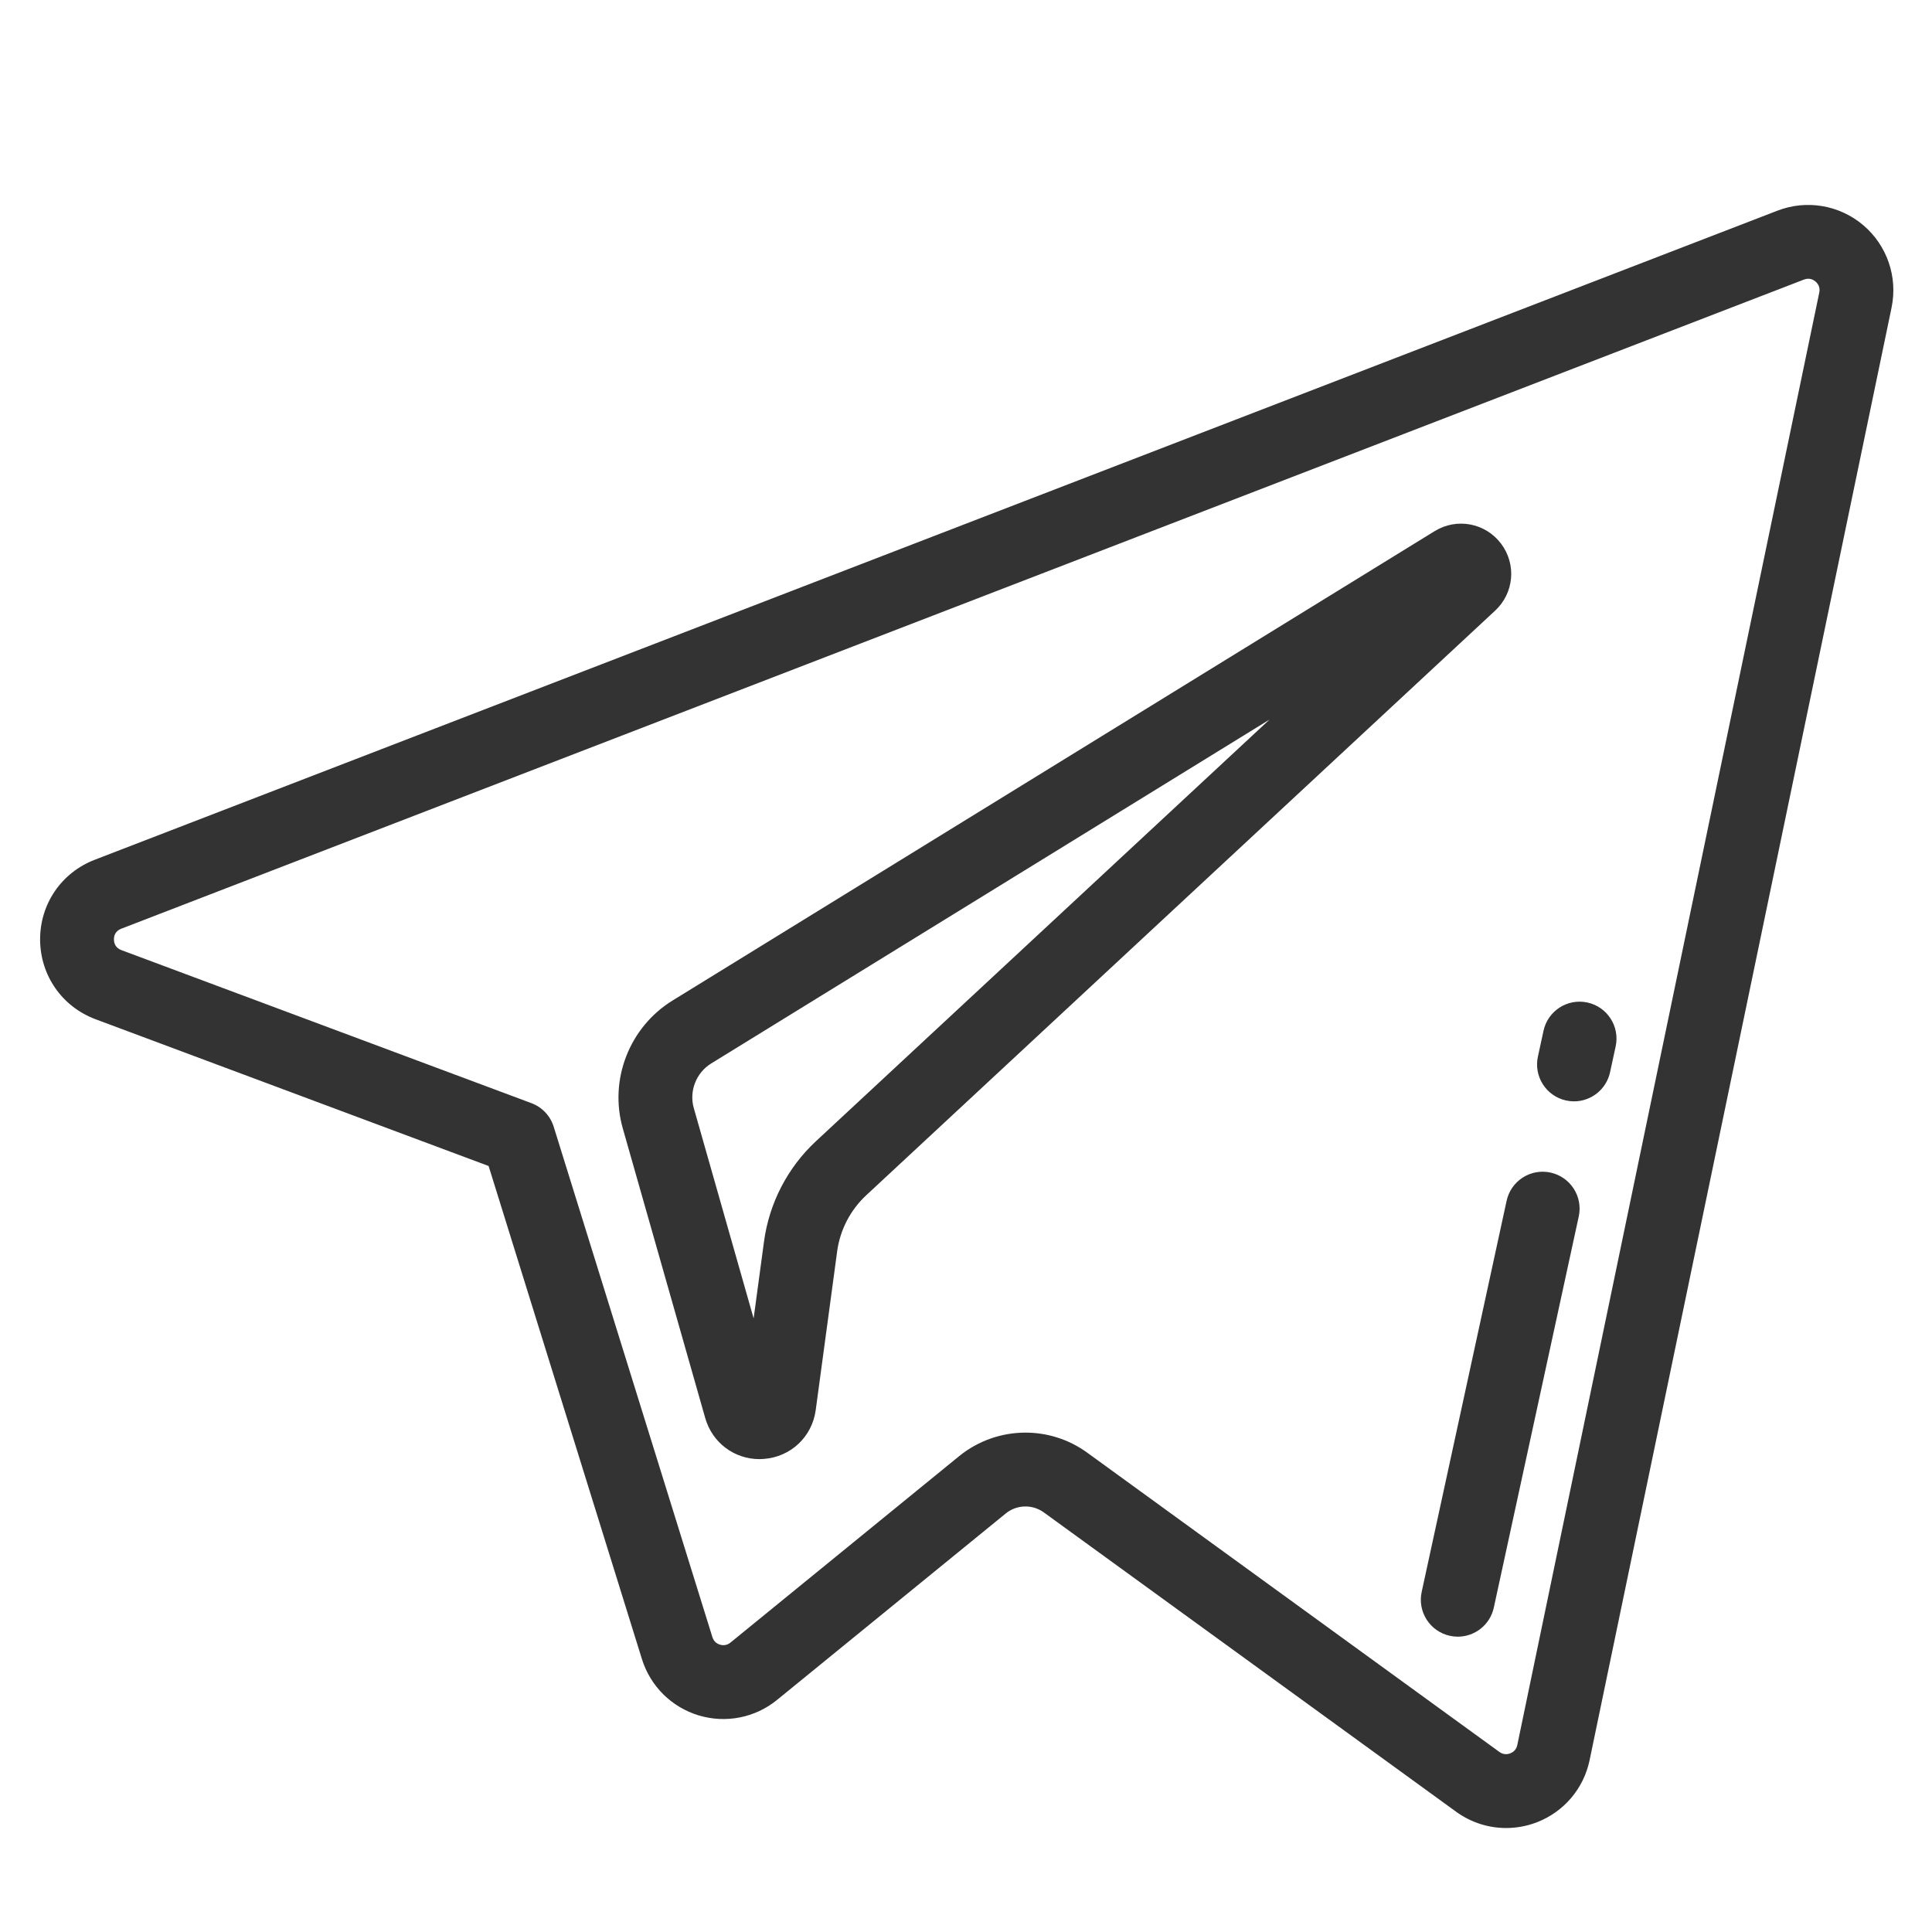 <?xml version="1.0" encoding="windows-1252"?>
<!-- Generator: Adobe Illustrator 22.0.0, SVG Export Plug-In . SVG Version: 6.00 Build 0)  -->
<svg version="1.1" id="Layer_1" xmlns="http://www.w3.org/2000/svg" xmlns:xlink="http://www.w3.org/1999/xlink" x="0px" y="0px" viewBox="0 0 50 50" style="enable-background:new 0 0 50 50;" xml:space="preserve">
<path style="fill:#333333;" d="M38.977,47.309c-0.458,0-0.911-0.144-1.295-0.423l-10.668-7.745  c-0.297-0.215-0.702-0.204-0.986,0.028l-5.915,4.822c-0.567,0.464-1.326,0.615-2.029,0.404c-0.703-0.212-1.253-0.757-1.471-1.458  l-3.968-12.761L2.473,26.378c-0.868-0.325-1.43-1.133-1.435-2.058c-0.004-0.924,0.55-1.736,1.413-2.069L46,5.452  c0.753-0.291,1.604-0.147,2.22,0.375c0.617,0.523,0.898,1.34,0.734,2.132l-7.815,37.593c-0.153,0.735-0.663,1.337-1.364,1.608  C39.516,47.26,39.245,47.309,38.977,47.309z M26.539,37.076c0.56,0,1.121,0.172,1.597,0.518l10.668,7.746  c0.114,0.083,0.225,0.058,0.281,0.037c0.056-0.022,0.154-0.078,0.182-0.214L47.083,7.57c0.031-0.149-0.049-0.243-0.099-0.285  c-0.05-0.042-0.154-0.105-0.296-0.05c0,0-0.001,0-0.001,0l-43.549,16.8c-0.157,0.061-0.19,0.184-0.189,0.277  c0,0.094,0.034,0.217,0.193,0.277l10.61,3.96c0.277,0.103,0.49,0.329,0.578,0.611l4.107,13.209c0.041,0.131,0.141,0.179,0.197,0.195  c0.056,0.017,0.165,0.032,0.27-0.054l5.916-4.823C25.319,37.281,25.929,37.076,26.539,37.076z M19.656,37.762  c-0.654,0-1.223-0.425-1.405-1.064l-2.133-7.494c-0.36-1.259,0.169-2.62,1.285-3.309l19.725-12.149  c0.573-0.352,1.311-0.214,1.717,0.321c0.405,0.534,0.34,1.281-0.152,1.737L22.416,30.935c-0.408,0.38-0.675,0.894-0.75,1.447  l-0.555,4.109c-0.093,0.694-0.646,1.215-1.346,1.266C19.729,37.76,19.692,37.762,19.656,37.762z M32.856,18.622l-14.45,8.9  c-0.391,0.241-0.576,0.718-0.45,1.158l1.548,5.44l0.269-1.993c0.134-0.99,0.61-1.91,1.342-2.591L32.856,18.622z"/>
<path style="fill:#333333;" d="M40.736,28.503c-0.067,0-0.135-0.007-0.204-0.022c-0.516-0.112-0.843-0.621-0.731-1.136l0.145-0.669  c0.112-0.516,0.621-0.843,1.136-0.731c0.516,0.112,0.843,0.621,0.731,1.136l-0.145,0.669C41.571,28.197,41.175,28.503,40.736,28.503  z"/>
<path style="fill:#333333;" d="M37.728,42.357c-0.067,0-0.135-0.007-0.204-0.022c-0.516-0.112-0.843-0.621-0.731-1.136l2.198-10.122  c0.112-0.516,0.62-0.843,1.136-0.731c0.516,0.112,0.843,0.621,0.731,1.136l-2.198,10.122C38.563,42.051,38.168,42.357,37.728,42.357  z"/>
</svg>